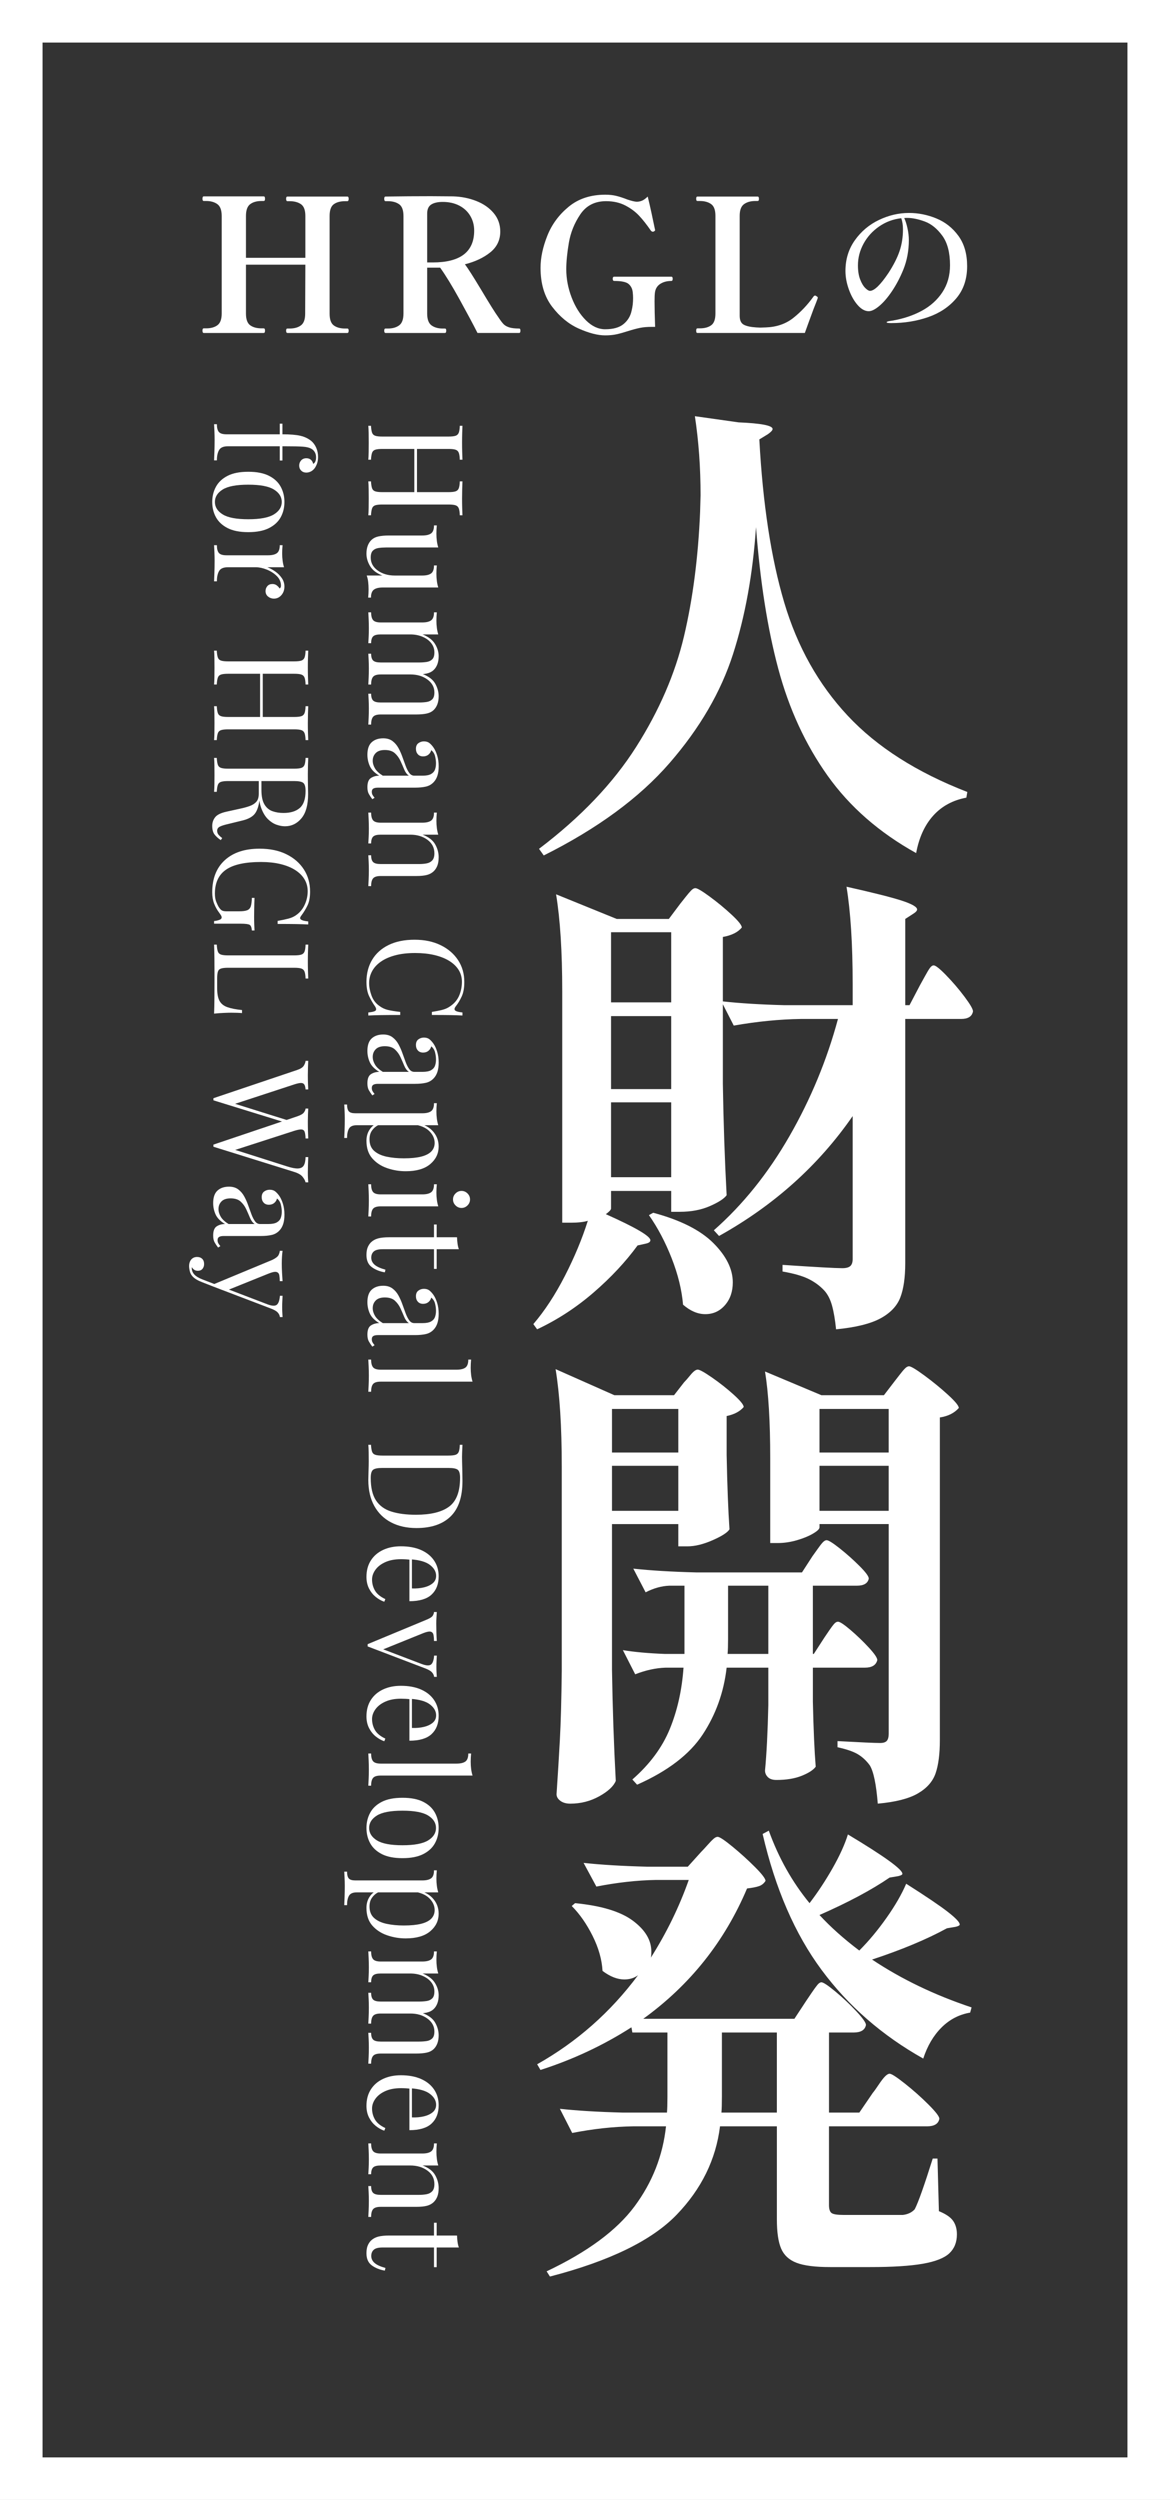 <?xml version="1.0" encoding="UTF-8"?>
<svg id="_レイヤー_2" data-name="レイヤー 2" xmlns="http://www.w3.org/2000/svg" viewBox="0 0 220 470">
  <rect x="0" y="0" width="220" height="470" fill="#333333" stroke="none"/>
  <g id="design">
    <g>
      <path d="m220,470H0V0h220v470Zm-212-8h204V8H8v454Z" style="fill: #fff; stroke-width: 0px;"/>
      <g>
        <g>
          <path d="m65.317,61.766c.162,0,.244.128.244.383,0,.302-.082.452-.244.452h-11.275c-.162,0-.243-.15-.243-.452,0-.255.081-.383.243-.383h.418c.882,0,1.589-.197,2.123-.592.533-.395.8-1.125.8-2.192l.035-9.222h-11.171v9.187c0,1.091.267,1.827.801,2.21.533.383,1.24.574,2.122.574h.418c.162,0,.244.14.244.418,0,.302-.082.452-.244.452h-11.275c-.162,0-.243-.15-.243-.452,0-.278.081-.418.243-.418h.453c.881,0,1.589-.196,2.122-.592.534-.394.801-1.125.801-2.192v-18.339c0-1.091-.273-1.833-.818-2.228s-1.247-.592-2.104-.592h-.453c-.162,0-.243-.139-.243-.418,0-.301.081-.452.243-.452h11.275c.162,0,.244.151.244.452,0,.279-.082.418-.244.418h-.418c-.882,0-1.589.197-2.122.592-.534.395-.801,1.137-.801,2.228v7.864h11.171v-7.864c0-1.091-.272-1.827-.817-2.21-.546-.383-1.259-.574-2.141-.574h-.418c-.162,0-.243-.151-.243-.453,0-.278.081-.417.243-.417h11.275c.162,0,.244.139.244.417,0,.302-.082.453-.244.453h-.417c-.905,0-1.618.191-2.141.574-.521.383-.783,1.119-.783,2.21v18.374c0,1.091.267,1.827.801,2.21.533.383,1.24.574,2.123.574h.417Z" style="fill: #fff; stroke-width: 0px;"/>
          <path d="m97.861,62.148c0,.302-.081.452-.243.452h-7.83c-.835-1.647-1.961-3.752-3.376-6.316-1.415-2.563-2.633-4.553-3.653-5.968h-2.437v8.63c0,1.091.272,1.833.818,2.228.545.395,1.246.592,2.105.592h.417c.162,0,.244.128.244.383,0,.302-.082.452-.244.452h-11.171c-.162,0-.243-.15-.243-.452,0-.255.081-.383.243-.383h.453c.857,0,1.56-.197,2.104-.592s.818-1.137.818-2.228v-18.339c0-1.091-.273-1.827-.818-2.21s-1.247-.574-2.104-.574h-.453c-.162,0-.243-.151-.243-.453,0-.278.081-.417.243-.417,2.97-.046,5.812-.069,8.526-.069l4.176.034c1.554.047,3.011.337,4.367.87,1.357.534,2.448,1.294,3.271,2.279.823.986,1.235,2.141,1.235,3.463,0,1.601-.626,2.905-1.879,3.915-1.253,1.009-2.843,1.757-4.768,2.244.533.696,1.554,2.297,3.062,4.803,1.531,2.575,2.621,4.315,3.271,5.22.371.557.679.963.923,1.218.243.256.592.459,1.044.609.452.151,1.084.227,1.896.227.162,0,.243.128.243.383Zm-17.539-12.807h1.044c5.197,0,7.796-1.995,7.796-5.985,0-1.021-.244-1.943-.731-2.767s-1.178-1.468-2.07-1.932c-.894-.464-1.932-.696-3.114-.696-.929,0-1.648.163-2.158.487-.511.325-.766.894-.766,1.705v9.188Z" style="fill: #fff; stroke-width: 0px;"/>
          <path d="m108.845,61.783c-1.903-.847-3.579-2.222-5.029-4.124s-2.175-4.338-2.175-7.309c0-1.879.423-3.886,1.271-6.02.847-2.135,2.187-3.956,4.02-5.464,1.832-1.508,4.129-2.263,6.89-2.263.766,0,1.456.076,2.071.227.614.151,1.305.378,2.07.679.835.278,1.427.418,1.774.418s.685-.07,1.01-.209c.324-.14.673-.395,1.044-.766.209.835.446,1.867.713,3.097.267,1.23.471,2.192.609,2.889l.069.313c0,.093-.069.174-.208.243-.047.047-.117.07-.209.07-.14,0-.268-.07-.383-.209-.766-1.114-1.503-2.048-2.21-2.802-.708-.754-1.578-1.397-2.61-1.932-1.032-.533-2.233-.8-3.602-.8-2.111,0-3.724.823-4.837,2.471-1.114,1.647-1.833,3.428-2.158,5.342s-.487,3.579-.487,4.993c0,1.787.337,3.556,1.01,5.308s1.571,3.184,2.697,4.298c1.125,1.113,2.325,1.67,3.602,1.67,1.531,0,2.69-.33,3.479-.991s1.288-1.491,1.497-2.488c.186-.719.278-1.52.278-2.401,0-.325-.023-.696-.07-1.113-.069-.627-.325-1.132-.766-1.515s-1.346-.574-2.714-.574c-.186,0-.278-.139-.278-.417,0-.255.093-.383.278-.383h10.753c.162,0,.244.128.244.383,0,.278-.082.417-.244.417-.835,0-1.537.187-2.105.558s-.899.916-.991,1.636c-.047.324-.07.869-.07,1.635,0,1.23.035,2.831.104,4.803h-.661c-.835,0-1.565.064-2.192.191-.626.128-1.38.331-2.262.609-.789.255-1.496.452-2.123.591-.626.14-1.346.209-2.157.209-1.393,0-3.04-.424-4.941-1.27Z" style="fill: #fff; stroke-width: 0px;"/>
          <path d="m131.15,62.601c-.093,0-.156-.035-.191-.104-.034-.069-.052-.186-.052-.348,0-.278.081-.418.243-.418h.453c.881,0,1.589-.191,2.122-.574.534-.383.801-1.119.801-2.21v-18.374c0-1.091-.273-1.827-.818-2.21s-1.247-.574-2.104-.574h-.453c-.093,0-.156-.035-.191-.104-.034-.069-.052-.186-.052-.348,0-.255.081-.383.243-.383h11.311c.162,0,.243.139.243.417,0,.14-.018.244-.052.313-.035.069-.1.104-.191.104h-.418c-.882,0-1.596.197-2.14.592-.546.395-.818,1.125-.818,2.192v18.792c0,.835.249,1.392.748,1.67s1.282.453,2.35.522l.766.035,1.044-.035c2.041-.069,3.77-.667,5.185-1.792s2.68-2.465,3.794-4.02c.092-.116.185-.174.278-.174.092,0,.174.034.243.104.186.093.278.186.278.278l-.034.174c-.094.278-.349.939-.766,1.983-.72,1.949-1.266,3.445-1.636,4.489h-20.185Z" style="fill: #fff; stroke-width: 0px;"/>
          <path d="m176.069,41.068c1.672.687,3.055,1.778,4.146,3.276,1.093,1.499,1.639,3.398,1.639,5.699,0,2.417-.677,4.427-2.029,6.031-1.354,1.605-3.113,2.784-5.278,3.538-2.166.754-4.485,1.131-6.96,1.131-.58,0-.87-.048-.87-.145s.169-.174.508-.232c.338-.058.526-.087.565-.087,2.049-.348,3.891-.961,5.524-1.841,1.633-.88,2.929-2.045,3.886-3.495s1.436-3.142,1.436-5.075c0-2.378-.483-4.229-1.45-5.553s-2.063-2.214-3.291-2.668c-1.229-.454-2.335-.682-3.321-.682-.251,0-.435.01-.551.028.232.484.436,1.117.609,1.9.174.782.261,1.532.261,2.247,0,1.991-.348,3.848-1.044,5.568-.6,1.469-1.301,2.803-2.103,4.002-.803,1.198-1.6,2.131-2.393,2.798s-1.46,1.001-2.001,1.001c-.715,0-1.411-.387-2.088-1.16s-1.228-1.755-1.653-2.943c-.425-1.189-.638-2.344-.638-3.466,0-2.185.59-4.107,1.77-5.771,1.179-1.663,2.687-2.934,4.523-3.813s3.722-1.32,5.655-1.32c1.759,0,3.475.344,5.147,1.03Zm-6.598-.044c-1.527.174-2.914.691-4.161,1.552s-2.224,1.938-2.93,3.233c-.706,1.296-1.059,2.658-1.059,4.089,0,1.025.136,1.896.406,2.61s.59,1.257.957,1.624.667.551.899.551c.812,0,1.972-1.121,3.479-3.364.967-1.488,1.663-2.861,2.088-4.118.426-1.256.639-2.619.639-4.089,0-.792-.106-1.488-.319-2.088Z" style="fill: #fff; stroke-width: 0px;"/>
        </g>
        <g>
          <path d="m138.86,79.406c4.275.179,6.414.595,6.414,1.247,0,.238-.298.565-.891.98l-1.604.979c.652,12.116,2.212,22.331,4.677,30.646,2.464,8.315,6.443,15.412,11.938,21.292,5.492,5.879,12.991,10.661,22.494,14.343l-.179,1.068c-2.554.477-4.632,1.604-6.235,3.386-1.604,1.781-2.673,4.127-3.207,7.037-6.949-3.861-12.503-8.715-16.659-14.565-4.158-5.849-7.247-12.545-9.265-20.089-2.021-7.541-3.416-16.421-4.188-26.636-.595,8.79-2.035,16.748-4.32,23.875-2.287,7.126-6.267,13.957-11.938,20.489-5.673,6.534-13.557,12.323-23.652,17.372l-.891-1.248c7.839-5.939,13.926-12.322,18.262-19.153,4.335-6.829,7.335-13.764,8.998-20.801,1.662-7.038,2.673-14.833,3.029-23.386l.089-3.117c0-5.226-.356-10.186-1.069-14.878l8.196,1.158Z" style="fill: #fff; stroke-width: 0px;"/>
          <path d="m177.923,183.369c1.217,1.247,2.361,2.584,3.43,4.009,1.069,1.426,1.604,2.347,1.604,2.762-.178.951-.921,1.426-2.227,1.426h-10.513v45.879c0,2.732-.312,4.899-.935,6.503-.624,1.604-1.871,2.909-3.742,3.92-1.87,1.009-4.647,1.692-8.329,2.049-.179-1.781-.432-3.267-.758-4.454-.327-1.188-.816-2.138-1.47-2.851-.832-.891-1.826-1.617-2.984-2.183-1.158-.563-2.776-1.024-4.854-1.381v-1.247c6.235.416,9.978.623,11.225.623.713,0,1.216-.134,1.515-.4.296-.268.445-.697.445-1.292v-26.903c-6.414,9.265-14.788,16.778-25.122,22.538l-.98-1.069c5.464-4.811,10.2-10.704,14.209-17.683s7.052-14.328,9.132-22.049h-6.949c-4.039.06-8.256.476-12.649,1.247l-2.05-4.009v14.966c.119,7.365.356,14.343.713,20.936-.476.654-1.529,1.336-3.162,2.049-1.635.713-3.52,1.069-5.657,1.069h-1.604v-3.92h-11.313v3.296c0,.238-.327.595-.98,1.069,5.582,2.494,8.374,4.128,8.374,4.899,0,.298-.268.506-.802.624l-1.604.356c-2.258,3.088-5.02,6.044-8.285,8.863-3.267,2.82-6.801,5.123-10.601,6.904l-.713-.979c2.138-2.495,4.111-5.51,5.924-9.043,1.812-3.532,3.252-6.993,4.321-10.378-.772.238-1.842.356-3.207.356h-1.604v-43.474c0-7.483-.388-13.57-1.158-18.263l11.402,4.633h9.8l2.138-2.852c.237-.296.579-.727,1.024-1.291s.802-.98,1.069-1.248c.268-.267.52-.4.757-.4.356,0,1.262.534,2.718,1.604,1.454,1.069,2.82,2.198,4.098,3.385,1.276,1.189,1.915,1.991,1.915,2.406-.712.891-1.901,1.484-3.563,1.781v12.115c3.207.356,7.067.595,11.581.713h12.829v-4.009c0-7.483-.388-13.57-1.158-18.263,5.047,1.129,8.521,2.005,10.423,2.628,1.9.624,2.851,1.174,2.851,1.648,0,.238-.238.505-.713.802l-1.515.98v16.213h.802l1.96-3.741c.237-.415.549-.98.936-1.692.386-.713.697-1.232.936-1.56.236-.325.475-.49.713-.49.356,0,1.143.624,2.36,1.871Zm-63.027,5.078h11.313v-13.185h-11.313v13.185Zm0,16.303h11.313v-13.72h-11.313v13.72Zm0,16.569h11.313v-14.075h-11.313v14.075Zm7.929,6.682c5.106,1.367,8.878,3.267,11.313,5.701,2.435,2.437,3.652,4.9,3.652,7.395,0,1.722-.49,3.147-1.47,4.276-.98,1.127-2.213,1.692-3.697,1.692-1.425,0-2.821-.595-4.187-1.781-.238-2.793-.951-5.702-2.139-8.73-1.188-3.029-2.614-5.731-4.276-8.107l.803-.445Z" style="fill: #fff; stroke-width: 0px;"/>
          <path d="m128.615,259.896c.297-.297.713-.771,1.247-1.426.535-.652.98-.979,1.337-.979s1.261.505,2.717,1.514c1.454,1.011,2.806,2.08,4.054,3.207,1.247,1.129,1.87,1.901,1.87,2.316-.713.833-1.781,1.396-3.207,1.692v7.306c.118,5.88.297,10.543.535,13.986-.356.595-1.412,1.277-3.163,2.049-1.752.772-3.341,1.158-4.766,1.158h-1.693v-4.188h-12.472v27.35c.118,7.365.356,14.343.713,20.936-.416,1.009-1.456,1.974-3.118,2.895-1.663.921-3.475,1.381-5.435,1.381-.772,0-1.396-.178-1.87-.534-.477-.356-.713-.772-.713-1.247.236-3.505.445-6.904.623-10.2.179-3.297.297-7.617.356-12.962v-38.485c0-7.483-.387-13.57-1.158-18.263l11.047,4.9h11.225l1.871-2.405Zm-1.069,13.185v-8.196h-12.472v8.196h12.472Zm-12.472,2.494v8.463h12.472v-8.463h-12.472Zm39.91,32.338c.237-.356.549-.815.936-1.381.386-.563.697-.979.936-1.247.236-.268.475-.4.713-.4.356,0,1.143.521,2.36,1.559,1.217,1.04,2.361,2.138,3.43,3.296,1.069,1.158,1.604,1.946,1.604,2.361-.237.95-1.011,1.425-2.316,1.425h-9.799v6.414c.118,5.227.296,9.296.534,12.205-.416.593-1.277,1.158-2.583,1.692-1.308.534-2.911.802-4.811.802-.713,0-1.247-.178-1.604-.534s-.535-.772-.535-1.247c.297-3.088.504-7.186.624-12.294v-7.038h-7.84c-.534,4.633-2.035,8.819-4.499,12.562-2.465,3.741-6.578,6.889-12.338,9.442l-.891-.979c3.266-2.851,5.612-6.014,7.037-9.487,1.426-3.475,2.286-7.319,2.584-11.537h-3.386c-1.841.06-3.741.477-5.701,1.247l-2.316-4.543c2.139.356,4.751.595,7.84.713h3.741v-12.829h-2.851c-1.485.061-2.971.477-4.454,1.248l-2.316-4.455c3.266.356,7.216.595,11.849.713h19.866l1.96-3.028c.178-.237.475-.653.891-1.247.415-.594.757-1.039,1.024-1.337.268-.296.52-.445.757-.445.356,0,1.188.521,2.495,1.559,1.306,1.04,2.538,2.139,3.696,3.297s1.737,1.945,1.737,2.36c-.178.891-.921,1.336-2.227,1.336h-8.285v12.829h.178l1.96-3.029Zm-18.084.268c0,1.188-.031,2.108-.089,2.762h7.661v-12.829h-7.572v10.067Zm17.193-21.024c0,.298-.401.684-1.203,1.158-.802.476-1.812.891-3.028,1.247-1.218.356-2.421.534-3.608.534h-1.425v-15.946c0-6.889-.327-12.322-.98-16.303l10.602,4.455h11.759l2.05-2.673c.236-.297.548-.697.935-1.203.386-.504.713-.891.98-1.158.268-.267.52-.4.757-.4.356,0,1.321.579,2.896,1.737,1.573,1.158,3.043,2.36,4.41,3.607,1.365,1.247,2.049,2.08,2.049,2.495-.833.95-2.02,1.545-3.563,1.781v60.667c0,2.614-.268,4.691-.802,6.236-.535,1.544-1.648,2.807-3.341,3.786-1.692.98-4.202,1.617-7.528,1.915-.298-3.683-.802-6.088-1.514-7.216-.654-.891-1.412-1.588-2.272-2.094-.861-.504-2.124-.935-3.786-1.291v-1.158c4.335.238,7.008.356,8.019.356.593,0,1.009-.134,1.247-.401.236-.267.356-.697.356-1.291v-39.466h-13.007v.624Zm13.007-14.075v-8.196h-13.007v8.196h13.007Zm-13.007,2.494v8.463h13.007v-8.463h-13.007Z" style="fill: #fff; stroke-width: 0px;"/>
          <path d="m164.071,393.522c.297-.356.682-.892,1.158-1.604.475-.713.875-1.232,1.202-1.56.326-.325.608-.49.847-.49.356,0,1.321.624,2.896,1.871,1.573,1.247,3.043,2.555,4.409,3.92,1.366,1.367,2.05,2.258,2.05,2.673-.179.95-.951,1.425-2.316,1.425h-18.441v14.788c0,.772.163,1.278.49,1.515.326.238,1.083.356,2.271.356h11.136c.949-.118,1.693-.475,2.228-1.069.652-1.247,1.781-4.423,3.385-9.532h.892l.267,9.889c1.306.535,2.197,1.145,2.673,1.826.475.684.713,1.53.713,2.539,0,1.484-.477,2.673-1.426,3.563-.95.891-2.614,1.544-4.988,1.96-2.376.415-5.673.624-9.889.624h-7.572c-2.792,0-4.886-.268-6.28-.802-1.396-.535-2.361-1.426-2.896-2.673s-.802-3.087-.802-5.523v-17.461h-10.69c-.772,6.236-3.489,11.774-8.151,16.614-4.663,4.84-12.605,8.716-23.83,11.626l-.624-.979c7.661-3.624,13.17-7.691,16.525-12.205,3.354-4.513,5.33-9.532,5.925-15.056h-6.236c-3.684.061-7.483.477-11.403,1.247l-2.316-4.543c3.266.356,7.217.595,11.849.713h8.285c.059-.653.089-1.633.089-2.94v-12.115h-6.592l-.179-.979c-5.286,3.385-10.988,6.058-17.104,8.018l-.623-1.069c7.483-4.216,13.808-9.8,18.975-16.748-.712.534-1.574.802-2.583.802-1.308,0-2.673-.534-4.098-1.604-.12-2.138-.744-4.335-1.871-6.593-1.129-2.256-2.437-4.127-3.92-5.612l.624-.534c4.929.476,8.552,1.574,10.868,3.296,2.316,1.724,3.475,3.652,3.475,5.791,0,.534-.031.921-.09,1.158,2.97-4.691,5.346-9.562,7.127-14.61h-6.146c-3.563.06-7.305.476-11.225,1.247l-2.405-4.454c3.266.356,7.216.595,11.848.713h7.751l2.494-2.762c.297-.297.683-.713,1.158-1.247.475-.535.86-.936,1.158-1.203.297-.268.563-.4.802-.4.356,0,1.276.609,2.762,1.826,1.483,1.218,2.896,2.494,4.231,3.83,1.336,1.337,2.004,2.214,2.004,2.628-.298.477-.698.802-1.202.98-.505.178-1.263.327-2.271.445-4.218,9.978-10.721,18.145-19.51,24.499h28.418l2.228-3.386c.236-.356.579-.86,1.024-1.515.445-.652.802-1.143,1.068-1.47.268-.325.52-.49.758-.49.356,0,1.231.579,2.628,1.737,1.395,1.158,2.702,2.392,3.92,3.697,1.217,1.307,1.826,2.169,1.826,2.583-.179.951-.951,1.426-2.316,1.426h-4.633v15.056h5.702l2.494-3.652Zm-28.329.623c0,1.367-.03,2.376-.089,3.029h10.423v-15.056h-10.334v12.026Zm46.948-16.748l-.268.98c-2.079.355-3.875,1.291-5.39,2.806s-2.658,3.461-3.43,5.835c-7.722-4.334-14.091-9.889-19.109-16.658-5.019-6.771-8.716-15.293-11.091-25.568l1.158-.623c1.84,5.108,4.395,9.651,7.661,13.63,1.544-2.019,2.984-4.201,4.321-6.548,1.336-2.346,2.301-4.468,2.895-6.369,6.829,4.098,10.245,6.562,10.245,7.394,0,.179-.268.327-.802.445l-1.604.268c-3.385,2.316-7.781,4.663-13.185,7.038,2.078,2.258,4.572,4.484,7.483,6.681,1.781-1.781,3.488-3.83,5.122-6.146,1.633-2.316,2.865-4.454,3.697-6.414,3.741,2.376,6.354,4.143,7.84,5.301,1.483,1.157,2.227,1.945,2.227,2.36,0,.178-.268.327-.802.445l-1.604.268c-3.802,2.079-8.493,4.039-14.075,5.88,5.523,3.683,11.759,6.681,18.708,8.997Z" style="fill: #fff; stroke-width: 0px;"/>
        </g>
        <g>
          <path d="m69.257,80.05h.5c.033.566.1.996.2,1.288.1.291.3.487.6.587.3.101.75.15,1.35.15h12.4c.617,0,1.071-.05,1.363-.15.292-.1.491-.296.6-.587.108-.292.17-.722.188-1.288h.5c-.017.351-.034.809-.05,1.375s-.025,1.175-.025,1.825c0,.583.008,1.162.025,1.737s.033,1.054.05,1.438h-.5c-.017-.566-.08-.996-.188-1.287-.109-.292-.309-.487-.6-.588-.292-.1-.746-.149-1.363-.149h-12.4c-.6,0-1.05.05-1.35.149-.3.101-.5.296-.6.588-.1.291-.167.721-.2,1.287h-.5c.033-.384.054-.862.062-1.438.008-.575.013-1.154.013-1.737,0-.65-.004-1.259-.013-1.825-.009-.566-.029-1.024-.062-1.375Zm0,10.45h.5c.033.566.1.996.2,1.287.1.292.3.488.6.588.3.1.75.15,1.35.15h12.4c.617,0,1.071-.051,1.363-.15.292-.1.491-.296.6-.588.108-.291.17-.721.188-1.287h.5c-.017.383-.034.866-.05,1.45-.017.583-.025,1.158-.025,1.725,0,.65.008,1.259.025,1.825s.033,1.025.05,1.375h-.5c-.017-.566-.08-.996-.188-1.287-.109-.292-.309-.488-.6-.588-.292-.1-.746-.15-1.363-.15h-12.4c-.6,0-1.05.051-1.35.15-.3.1-.5.296-.6.588-.1.291-.167.721-.2,1.287h-.5c.033-.35.054-.809.062-1.375.008-.566.013-1.175.013-1.825,0-.566-.004-1.142-.013-1.725-.009-.584-.029-1.067-.062-1.45Zm8.65-6.975h.5v9.875h-.5v-9.875Z" style="fill: #fff; stroke-width: 0px;"/>
          <path d="m82.407,110.452h-10.45c-.75,0-1.305.138-1.663.412-.359.275-.538.771-.538,1.488h-.525c.05-.518.075-1.034.075-1.551,0-.483-.025-.945-.075-1.387-.05-.442-.142-.847-.275-1.213h2.95c-1.083-.417-1.854-1.004-2.312-1.763-.458-.759-.688-1.537-.688-2.337,0-.584.083-1.092.25-1.525s.4-.792.7-1.075c.333-.316.766-.533,1.3-.649.533-.117,1.191-.176,1.975-.176h6.275c.75,0,1.304-.133,1.663-.399s.538-.767.538-1.5h.525c-.05.533-.075,1.05-.075,1.55,0,.483.029.945.088,1.388.058.441.146.846.262,1.212h-9.825c-.517,0-.992.033-1.425.101-.434.066-.784.233-1.05.5-.267.267-.4.7-.4,1.3,0,.983.438,1.791,1.312,2.425s1.945.95,3.212.95h5.175c.75,0,1.304-.134,1.663-.4s.538-.767.538-1.5h.525c-.05.533-.075,1.051-.075,1.551,0,.482.029.945.088,1.387.058.441.146.846.262,1.213Z" style="fill: #fff; stroke-width: 0px;"/>
          <path d="m82.482,123.375c0,.583-.083,1.091-.25,1.524-.167.434-.4.792-.7,1.075-.333.316-.767.533-1.3.65-.534.116-1.192.175-1.975.175h-6.675c-.7,0-1.175.146-1.425.438-.25.291-.375.778-.375,1.462h-.525c.017-.283.038-.717.062-1.3s.038-1.149.038-1.7-.013-1.087-.038-1.612c-.025-.524-.046-.921-.062-1.188h.525c0,.601.125,1.025.375,1.275s.725.375,1.425.375h7.225c.517,0,.992-.034,1.425-.101.433-.066.783-.233,1.05-.5s.4-.699.4-1.3c0-.649-.2-1.229-.6-1.737-.4-.509-.946-.908-1.638-1.2-.692-.292-1.462-.438-2.312-.438h-5.55c-.7,0-1.175.125-1.425.375s-.375.675-.375,1.275h-.525c.017-.267.038-.663.062-1.188.025-.525.038-1.062.038-1.612s-.013-1.117-.038-1.7c-.025-.584-.046-1.017-.062-1.3h.525c0,.683.125,1.17.375,1.462s.725.438,1.425.438h7.825c.75,0,1.304-.134,1.663-.399.358-.268.538-.768.538-1.5h.525c-.05.533-.075,1.05-.075,1.55,0,.483.029.945.088,1.388.058.441.146.846.262,1.212h-2.95c1.083.434,1.858,1.025,2.325,1.775.466.75.7,1.524.7,2.325Zm0,7.524c0,.583-.083,1.092-.25,1.525-.167.433-.4.791-.7,1.075-.333.316-.767.533-1.3.649-.534.116-1.192.175-1.975.175h-6.675c-.7,0-1.175.146-1.425.438-.25.292-.375.779-.375,1.463h-.525c.017-.283.038-.717.062-1.3.025-.584.038-1.15.038-1.7s-.013-1.088-.038-1.612c-.025-.525-.046-.921-.062-1.188h.525c0,.6.125,1.024.375,1.274s.725.375,1.425.375h7.225c.517,0,.992-.033,1.425-.1.433-.066.783-.233,1.05-.5s.4-.7.4-1.3c0-.967-.434-1.771-1.3-2.413-.867-.642-1.942-.962-3.225-.962l2.325-.075c1.15.45,1.938,1.059,2.362,1.825.425.767.638,1.55.638,2.35Z" style="fill: #fff; stroke-width: 0px;"/>
          <path d="m69.083,141.904c0-1.084.271-1.871.812-2.362.541-.492,1.262-.738,2.162-.738.7,0,1.279.171,1.738.513.458.342.833.779,1.125,1.312.292.533.542,1.096.75,1.688.208.592.413,1.154.612,1.688.2.533.425.971.675,1.312s.566.513.95.513h1.55c.7,0,1.233-.104,1.6-.312.367-.209.613-.487.738-.838.125-.35.188-.741.188-1.175,0-.417-.059-.862-.175-1.337-.117-.476-.358-.854-.725-1.138-.067.316-.234.591-.5.825-.267.232-.609.35-1.025.35s-.746-.134-.987-.4c-.242-.267-.362-.608-.362-1.024,0-.483.154-.838.462-1.062.308-.226.654-.338,1.038-.338.433,0,.783.108,1.05.325s.517.491.75.825c.267.383.496.879.688,1.487.191.608.288,1.296.288,2.062,0,.684-.08,1.267-.238,1.75s-.387.883-.688,1.2c-.4.433-.887.716-1.462.85-.575.134-1.262.2-2.062.2h-6.95c-.4,0-.696.059-.888.175-.192.116-.288.316-.288.601,0,.232.05.438.15.612.1.175.225.346.375.513l-.425.274c-.267-.35-.487-.684-.663-1-.175-.316-.262-.741-.262-1.274,0-.867.225-1.442.675-1.726s.966-.425,1.55-.425c-.883-.533-1.475-1.138-1.775-1.812-.3-.675-.45-1.379-.45-2.112Zm1,1.1c0,.5.146.991.438,1.476.291.482.779.933,1.462,1.35h4.9c-.367-.25-.659-.638-.875-1.162-.217-.525-.454-1.067-.712-1.625-.259-.559-.609-1.038-1.05-1.438-.441-.4-1.071-.601-1.887-.601-.767,0-1.337.191-1.712.575-.375.383-.562.858-.562,1.425Z" style="fill: #fff; stroke-width: 0px;"/>
          <path d="m82.482,161.169c0,.633-.083,1.162-.25,1.588-.167.425-.4.778-.7,1.062-.333.316-.75.541-1.25.675-.5.133-1.175.2-2.025.2h-6.675c-.7,0-1.175.146-1.425.438-.25.291-.375.778-.375,1.462h-.525c.017-.283.038-.717.062-1.3.025-.584.038-1.15.038-1.7s-.013-1.087-.038-1.612-.046-.921-.062-1.188h.525c0,.6.125,1.025.375,1.275s.725.375,1.425.375h7.225c.517,0,.992-.042,1.425-.125.433-.084.783-.271,1.05-.562.267-.292.4-.738.4-1.338,0-1.05-.438-1.896-1.312-2.537-.875-.643-1.954-.963-3.237-.963h-5.55c-.7,0-1.175.125-1.425.375s-.375.675-.375,1.275h-.525c.017-.268.038-.663.062-1.188.025-.525.038-1.062.038-1.613s-.013-1.116-.038-1.699c-.025-.584-.046-1.018-.062-1.301h.525c0,.684.125,1.171.375,1.463.25.291.725.438,1.425.438h7.825c.75,0,1.304-.134,1.663-.4s.538-.767.538-1.5h.525c-.05.533-.075,1.051-.075,1.551,0,.482.029.945.088,1.387.058.441.146.846.262,1.213h-2.95c1.133.434,1.92,1.037,2.362,1.812.441.775.663,1.588.663,2.438Z" style="fill: #fff; stroke-width: 0px;"/>
          <path d="m87.307,184.618c0,1.1-.162,2.004-.487,2.713-.325.708-.704,1.337-1.138,1.887-.25.334-.279.588-.087.763.191.175.646.296,1.363.362v.575c-.617-.033-1.367-.059-2.25-.075-.884-.017-2.05-.024-3.5-.024v-.575c.716-.117,1.287-.225,1.712-.325.425-.1.788-.221,1.087-.362s.6-.329.9-.562c.683-.517,1.179-1.167,1.488-1.95.308-.783.462-1.608.462-2.475,0-.817-.205-1.555-.613-2.213s-.996-1.225-1.762-1.7c-.767-.475-1.692-.842-2.775-1.1-1.084-.259-2.3-.388-3.65-.388-1.4,0-2.637.142-3.712.425-1.075.283-1.979.68-2.712,1.188-.733.509-1.288,1.108-1.663,1.801-.375.691-.562,1.438-.562,2.237,0,.75.15,1.533.45,2.35.3.816.783,1.458,1.45,1.925.483.367,1.008.621,1.575.763.566.142,1.358.271,2.375.388v.575c-1.517,0-2.737.008-3.663.024-.925.017-1.704.042-2.337.075v-.575c.716-.066,1.167-.179,1.35-.337.183-.159.158-.421-.075-.788-.434-.616-.812-1.271-1.137-1.962-.325-.692-.488-1.579-.488-2.663,0-1.583.358-2.971,1.075-4.162.716-1.191,1.75-2.117,3.1-2.775,1.35-.658,2.975-.987,4.875-.987,1.866,0,3.5.342,4.9,1.025,1.4.683,2.491,1.62,3.275,2.812.783,1.191,1.175,2.562,1.175,4.112Z" style="fill: #fff; stroke-width: 0px;"/>
          <path d="m69.083,197.588c0-1.083.271-1.871.812-2.362.541-.492,1.262-.737,2.162-.737.7,0,1.279.171,1.738.513.458.341.833.778,1.125,1.312.292.533.542,1.096.75,1.688.208.591.413,1.153.612,1.688.2.533.425.971.675,1.312.25.341.566.512.95.512h1.55c.7,0,1.233-.104,1.6-.312.367-.208.613-.487.738-.837.125-.351.188-.742.188-1.175,0-.417-.059-.863-.175-1.338s-.358-.854-.725-1.138c-.067.316-.234.592-.5.825-.267.233-.609.35-1.025.35s-.746-.133-.987-.399c-.242-.267-.362-.608-.362-1.025,0-.483.154-.837.462-1.062.308-.225.654-.337,1.038-.337.433,0,.783.107,1.05.324s.517.492.75.825c.267.384.496.879.688,1.487.191.608.288,1.296.288,2.062,0,.684-.08,1.267-.238,1.75s-.387.884-.688,1.2c-.4.434-.887.717-1.462.851-.575.133-1.262.199-2.062.199h-6.95c-.4,0-.696.059-.888.176-.192.116-.288.316-.288.6,0,.233.05.438.15.612.1.175.225.346.375.513l-.425.275c-.267-.351-.487-.684-.663-1-.175-.317-.262-.742-.262-1.275,0-.867.225-1.441.675-1.725.45-.284.966-.426,1.55-.426-.883-.533-1.475-1.137-1.775-1.812-.3-.675-.45-1.379-.45-2.112Zm1,1.101c0,.5.146.991.438,1.475.291.483.779.934,1.462,1.35h4.9c-.367-.25-.659-.637-.875-1.162-.217-.525-.454-1.066-.712-1.625-.259-.559-.609-1.037-1.05-1.438s-1.071-.6-1.887-.6c-.767,0-1.337.191-1.712.574-.375.384-.562.858-.562,1.426Z" style="fill: #fff; stroke-width: 0px;"/>
          <path d="m82.407,211.548h-15.35c-.716,0-1.195.212-1.438.638-.241.425-.362,1.012-.362,1.762h-.525c.017-.366.038-.875.062-1.524.025-.65.038-1.342.038-2.075,0-.517-.013-1.029-.038-1.537-.025-.509-.046-.896-.062-1.163h.525c0,.601.108,1.025.325,1.275s.625.375,1.225.375h12.6c.75,0,1.304-.134,1.663-.4s.538-.767.538-1.5h.525c-.05.533-.075,1.05-.075,1.55,0,.483.029.946.088,1.388.058.441.146.846.262,1.213Zm.075,4c0,1.316-.529,2.421-1.587,3.312-1.059.892-2.596,1.337-4.613,1.337-1.2,0-2.367-.195-3.5-.587s-2.062-1.005-2.788-1.838c-.725-.833-1.087-1.934-1.087-3.3,0-.783.184-1.463.55-2.037.366-.575.808-.963,1.325-1.163l.35.25c-.467.233-.858.571-1.175,1.013-.317.441-.475.996-.475,1.662,0,.934.292,1.658.875,2.176.583.516,1.362.879,2.337,1.087s2.054.312,3.237.312c1.333,0,2.425-.108,3.275-.325.85-.217,1.483-.541,1.9-.975.417-.434.625-.967.625-1.6,0-.817-.337-1.559-1.013-2.226-.675-.667-1.696-1.092-3.062-1.274l.35-.301c1.417.184,2.517.688,3.3,1.513s1.175,1.812,1.175,2.963Z" style="fill: #fff; stroke-width: 0px;"/>
          <path d="m82.407,226.798h-10.825c-.7,0-1.175.146-1.425.438-.25.291-.375.778-.375,1.462h-.525c.017-.283.038-.712.062-1.287s.038-1.154.038-1.737c0-.567-.013-1.143-.038-1.726s-.046-1.017-.062-1.3h.525c0,.684.125,1.171.375,1.463.25.291.725.438,1.425.438h7.825c.75,0,1.304-.134,1.663-.4s.538-.767.538-1.5h.525c-.05.533-.075,1.05-.075,1.55,0,.483.029.946.088,1.388.058.441.146.846.262,1.213Zm5.975-1.301c0,.434-.159.809-.475,1.125-.317.316-.692.476-1.125.476s-.809-.159-1.125-.476c-.317-.316-.475-.691-.475-1.125s.158-.809.475-1.125c.316-.316.691-.475,1.125-.475s.808.158,1.125.475c.316.316.475.691.475,1.125Z" style="fill: #fff; stroke-width: 0px;"/>
          <path d="m86.282,234.857h-4.175v3.7h-.5v-3.7h-9.675c-.783,0-1.333.142-1.65.425-.317.283-.475.675-.475,1.175s.204.934.613,1.301c.408.366,1.096.683,2.062.949l-.125.5c-.967-.166-1.784-.496-2.45-.987s-1-1.246-1-2.263c0-.566.071-1.033.212-1.399.142-.367.346-.692.613-.976.383-.366.841-.621,1.375-.762.533-.143,1.241-.213,2.125-.213h8.375v-2.4h.5v2.4h3.825c.017.416.05.816.1,1.2.05.383.133.733.25,1.05Z" style="fill: #fff; stroke-width: 0px;"/>
          <path d="m69.083,244.825c0-1.084.271-1.871.812-2.363.541-.491,1.262-.737,2.162-.737.7,0,1.279.171,1.738.513.458.342.833.779,1.125,1.312.292.533.542,1.096.75,1.688.208.592.413,1.154.612,1.688.2.533.425.971.675,1.312s.566.513.95.513h1.55c.7,0,1.233-.104,1.6-.312.367-.209.613-.487.738-.838.125-.35.188-.741.188-1.175,0-.417-.059-.862-.175-1.338-.117-.475-.358-.854-.725-1.137-.067.316-.234.591-.5.824-.267.233-.609.351-1.025.351s-.746-.134-.987-.4c-.242-.267-.362-.608-.362-1.024,0-.484.154-.838.462-1.062.308-.226.654-.338,1.038-.338.433,0,.783.108,1.05.325.267.216.517.491.75.825.267.383.496.879.688,1.487.191.608.288,1.296.288,2.062,0,.683-.08,1.267-.238,1.75s-.387.883-.688,1.2c-.4.433-.887.716-1.462.85-.575.133-1.262.2-2.062.2h-6.95c-.4,0-.696.058-.888.175-.192.116-.288.316-.288.6,0,.233.05.438.15.613.1.175.225.346.375.512l-.425.275c-.267-.35-.487-.684-.663-1-.175-.316-.262-.742-.262-1.275,0-.866.225-1.441.675-1.725s.966-.425,1.55-.425c-.883-.534-1.475-1.138-1.775-1.812-.3-.675-.45-1.38-.45-2.112Zm1,1.1c0,.5.146.991.438,1.475.291.483.779.934,1.462,1.351h4.9c-.367-.25-.659-.638-.875-1.163-.217-.524-.454-1.066-.712-1.625-.259-.559-.609-1.037-1.05-1.438-.441-.399-1.071-.6-1.887-.6-.767,0-1.337.191-1.712.575-.375.383-.562.858-.562,1.425Z" style="fill: #fff; stroke-width: 0px;"/>
          <path d="m88.857,259.754h-17.275c-.7,0-1.175.146-1.425.438-.25.292-.375.779-.375,1.463h-.525c.017-.283.038-.713.062-1.287.025-.575.038-1.154.038-1.738,0-.566-.013-1.142-.038-1.725-.025-.584-.046-1.017-.062-1.3h.525c0,.683.125,1.171.375,1.462.25.292.725.438,1.425.438h14.275c.75,0,1.304-.133,1.663-.399.358-.267.537-.767.537-1.5h.525c-.05.533-.075,1.05-.075,1.55,0,.483.029.945.087,1.388.058.441.146.846.263,1.212Z" style="fill: #fff; stroke-width: 0px;"/>
          <path d="m86.958,278.454c0,2.983-.746,5.2-2.238,6.65-1.492,1.449-3.629,2.175-6.413,2.175-1.816,0-3.404-.354-4.762-1.062-1.359-.709-2.413-1.737-3.163-3.088-.75-1.35-1.125-2.983-1.125-4.899,0-.367.013-.909.038-1.625.025-.717.038-1.342.038-1.875,0-.584-.004-1.159-.013-1.726-.009-.566-.029-1.024-.062-1.375h.5c.033.566.1.996.2,1.288.1.291.3.487.6.587.3.101.75.15,1.35.15h12.4c.617,0,1.071-.05,1.363-.15.292-.1.491-.296.6-.587.108-.292.17-.722.188-1.288h.5c-.017.351-.038.809-.062,1.375-.025.566-.029,1.125-.013,1.675.017.584.033,1.242.05,1.976s.025,1.333.025,1.8Zm-.45-.625c0-.767-.142-1.267-.425-1.5-.284-.233-.859-.35-1.725-.35h-12.5c-.867,0-1.442.12-1.725.362-.284.241-.425.745-.425,1.513,0,1.816.329,3.225.987,4.225.658,1,1.621,1.7,2.888,2.1,1.266.4,2.808.601,4.625.601,2.8,0,4.883-.513,6.25-1.538,1.366-1.024,2.05-2.829,2.05-5.412Z" style="fill: #fff; stroke-width: 0px;"/>
          <path d="m82.482,296.356c0,1.467-.446,2.612-1.337,3.438-.892.825-2.279,1.237-4.163,1.237v-8.825l.475-.024v6.45c.816.033,1.57-.034,2.262-.2.691-.167,1.246-.43,1.663-.788.417-.358.625-.82.625-1.387,0-.768-.384-1.446-1.15-2.038-.767-.592-1.984-.946-3.65-1.062l-.1.075c-.25-.033-.525-.059-.825-.075-.3-.017-.6-.024-.9-.024-1.134,0-2.108.183-2.925.55-.817.366-1.438.846-1.863,1.438-.425.591-.637,1.204-.637,1.837,0,.75.183,1.441.55,2.075.366.634,1.017,1.167,1.95,1.601l-.2.5c-.55-.184-1.083-.484-1.6-.9-.517-.417-.938-.941-1.262-1.575-.325-.634-.488-1.366-.488-2.2,0-1.199.275-2.229.825-3.087.55-.858,1.312-1.517,2.288-1.976.975-.458,2.096-.688,3.362-.688,1.466,0,2.729.233,3.788.7,1.058.467,1.875,1.125,2.45,1.976.575.85.863,1.841.863,2.975Z" style="fill: #fff; stroke-width: 0px;"/>
          <path d="m82.132,315.259h-.5c-.034-.316-.175-.608-.425-.875s-.692-.517-1.325-.75l-10.75-4.1v-.426l11.075-4.6c.65-.267,1.045-.529,1.188-.787.141-.259.212-.479.212-.663h.525c-.017.333-.038.679-.062,1.038-.025.357-.038.745-.038,1.162,0,.517.008,1.062.025,1.638s.042,1.112.075,1.612h-.525c0-.417-.029-.787-.087-1.112-.059-.325-.221-.534-.488-.625-.267-.092-.725-.013-1.375.237l-7.725,3.125-.125-.15,7.475,2.851c.833.316,1.417.354,1.75.112.333-.242.533-.805.6-1.688h.5c-.017.434-.034.796-.05,1.088-.017.291-.025.629-.025,1.012s.008.729.025,1.038c.016.308.033.596.05.862Z" style="fill: #fff; stroke-width: 0px;"/>
          <path d="m82.482,322.584c0,1.466-.446,2.612-1.337,3.438-.892.825-2.279,1.237-4.163,1.237v-8.825l.475-.024v6.449c.816.033,1.57-.033,2.262-.199.691-.167,1.246-.43,1.663-.788.417-.358.625-.821.625-1.388,0-.767-.384-1.445-1.15-2.037-.767-.592-1.984-.946-3.65-1.062l-.1.075c-.25-.034-.525-.059-.825-.075-.3-.017-.6-.025-.9-.025-1.134,0-2.108.184-2.925.551-.817.366-1.438.846-1.863,1.438-.425.591-.637,1.203-.637,1.837,0,.75.183,1.441.55,2.075.366.633,1.017,1.166,1.95,1.6l-.2.5c-.55-.184-1.083-.483-1.6-.899-.517-.417-.938-.942-1.262-1.575-.325-.634-.488-1.367-.488-2.2,0-1.2.275-2.229.825-3.087.55-.859,1.312-1.518,2.288-1.976.975-.458,2.096-.688,3.362-.688,1.466,0,2.729.233,3.788.7,1.058.467,1.875,1.125,2.45,1.975.575.851.863,1.842.863,2.976Z" style="fill: #fff; stroke-width: 0px;"/>
          <path d="m88.857,333.813h-17.275c-.7,0-1.175.146-1.425.438s-.375.779-.375,1.463h-.525c.017-.284.038-.713.062-1.288.025-.574.038-1.154.038-1.737,0-.566-.013-1.142-.038-1.725-.025-.584-.046-1.017-.062-1.3h.525c0,.683.125,1.17.375,1.462s.725.438,1.425.438h14.275c.75,0,1.304-.134,1.663-.399.358-.268.537-.768.537-1.5h.525c-.05.533-.075,1.05-.075,1.55,0,.483.029.945.087,1.388.058.441.146.846.263,1.212Z" style="fill: #fff; stroke-width: 0px;"/>
          <path d="m82.482,343.663c0,1.066-.234,2.025-.7,2.875-.467.851-1.2,1.529-2.2,2.038-1,.508-2.3.763-3.9.763s-2.896-.255-3.887-.763c-.992-.509-1.721-1.188-2.188-2.038-.466-.85-.7-1.809-.7-2.875,0-1.05.234-2.004.7-2.862s1.196-1.542,2.188-2.05c.991-.509,2.288-.763,3.887-.763s2.9.254,3.9.763c1,.508,1.733,1.191,2.2,2.05.466.858.7,1.812.7,2.862Zm-.5,0c0-.949-.492-1.729-1.475-2.337s-2.592-.913-4.825-.913-3.837.305-4.812.913c-.975.608-1.462,1.388-1.462,2.337s.488,1.729,1.462,2.338c.975.608,2.579.912,4.812.912s3.842-.304,4.825-.912,1.475-1.388,1.475-2.338Z" style="fill: #fff; stroke-width: 0px;"/>
          <path d="m82.407,355.775h-15.35c-.716,0-1.195.213-1.438.638-.241.425-.362,1.013-.362,1.763h-.525c.017-.367.038-.875.062-1.525.025-.649.038-1.342.038-2.074,0-.518-.013-1.029-.038-1.538s-.046-.896-.062-1.162h.525c0,.6.108,1.024.325,1.274s.625.375,1.225.375h12.6c.75,0,1.304-.133,1.663-.399s.538-.767.538-1.5h.525c-.05.533-.075,1.05-.075,1.55,0,.483.029.945.088,1.388.058.441.146.846.262,1.212Zm.075,4c0,1.316-.529,2.421-1.587,3.312-1.059.892-2.596,1.338-4.613,1.338-1.2,0-2.367-.196-3.5-.588s-2.062-1.004-2.788-1.837c-.725-.834-1.087-1.934-1.087-3.3,0-.784.184-1.463.55-2.038.366-.575.808-.962,1.325-1.162l.35.25c-.467.233-.858.57-1.175,1.013-.317.441-.475.995-.475,1.662,0,.934.292,1.658.875,2.175.583.517,1.362.879,2.337,1.088.975.208,2.054.312,3.237.312,1.333,0,2.425-.108,3.275-.325.85-.217,1.483-.542,1.9-.975.417-.434.625-.967.625-1.601,0-.816-.337-1.559-1.013-2.225-.675-.667-1.696-1.092-3.062-1.275l.35-.3c1.417.184,2.517.688,3.3,1.513s1.175,1.812,1.175,2.962Z" style="fill: #fff; stroke-width: 0px;"/>
          <path d="m82.482,375.126c0,.583-.083,1.091-.25,1.524-.167.434-.4.792-.7,1.075-.333.316-.767.533-1.3.65-.534.116-1.192.175-1.975.175h-6.675c-.7,0-1.175.146-1.425.438-.25.291-.375.778-.375,1.462h-.525c.017-.283.038-.717.062-1.3s.038-1.149.038-1.7-.013-1.087-.038-1.612c-.025-.524-.046-.921-.062-1.188h.525c0,.601.125,1.025.375,1.275s.725.375,1.425.375h7.225c.517,0,.992-.034,1.425-.101.433-.066.783-.233,1.05-.5s.4-.699.4-1.3c0-.649-.2-1.229-.6-1.737-.4-.509-.946-.908-1.638-1.2-.692-.292-1.462-.438-2.312-.438h-5.55c-.7,0-1.175.125-1.425.375s-.375.675-.375,1.275h-.525c.017-.267.038-.663.062-1.188.025-.525.038-1.062.038-1.612s-.013-1.117-.038-1.7c-.025-.584-.046-1.017-.062-1.3h.525c0,.683.125,1.17.375,1.462s.725.438,1.425.438h7.825c.75,0,1.304-.134,1.663-.399.358-.268.538-.768.538-1.5h.525c-.05.533-.075,1.05-.075,1.55,0,.483.029.945.088,1.388.058.441.146.846.262,1.212h-2.95c1.083.434,1.858,1.025,2.325,1.775.466.75.7,1.524.7,2.325Zm0,7.524c0,.583-.083,1.092-.25,1.525-.167.433-.4.791-.7,1.075-.333.316-.767.533-1.3.649-.534.116-1.192.175-1.975.175h-6.675c-.7,0-1.175.146-1.425.438-.25.292-.375.779-.375,1.463h-.525c.017-.283.038-.717.062-1.3.025-.584.038-1.15.038-1.7s-.013-1.088-.038-1.612c-.025-.525-.046-.921-.062-1.188h.525c0,.6.125,1.024.375,1.274s.725.375,1.425.375h7.225c.517,0,.992-.033,1.425-.1.433-.066.783-.233,1.05-.5s.4-.7.4-1.3c0-.967-.434-1.771-1.3-2.413-.867-.642-1.942-.962-3.225-.962l2.325-.075c1.15.45,1.938,1.059,2.362,1.825.425.767.638,1.55.638,2.35Z" style="fill: #fff; stroke-width: 0px;"/>
          <path d="m82.482,395.803c0,1.467-.446,2.612-1.337,3.438-.892.825-2.279,1.237-4.163,1.237v-8.825l.475-.024v6.45c.816.033,1.57-.034,2.262-.2.691-.167,1.246-.43,1.663-.788.417-.358.625-.82.625-1.387,0-.768-.384-1.446-1.15-2.038-.767-.592-1.984-.946-3.65-1.062l-.1.075c-.25-.033-.525-.059-.825-.075-.3-.017-.6-.024-.9-.024-1.134,0-2.108.183-2.925.55-.817.366-1.438.846-1.863,1.438-.425.591-.637,1.204-.637,1.837,0,.75.183,1.441.55,2.075.366.634,1.017,1.167,1.95,1.601l-.2.5c-.55-.184-1.083-.484-1.6-.9-.517-.417-.938-.941-1.262-1.575-.325-.634-.488-1.366-.488-2.2,0-1.199.275-2.229.825-3.087.55-.858,1.312-1.517,2.288-1.976.975-.458,2.096-.688,3.362-.688,1.466,0,2.729.233,3.788.7,1.058.467,1.875,1.125,2.45,1.976.575.85.863,1.841.863,2.975Z" style="fill: #fff; stroke-width: 0px;"/>
          <path d="m82.482,411.367c0,.634-.083,1.163-.25,1.588-.167.425-.4.779-.7,1.062-.333.316-.75.541-1.25.675s-1.175.2-2.025.2h-6.675c-.7,0-1.175.146-1.425.438-.25.291-.375.779-.375,1.463h-.525c.017-.284.038-.717.062-1.301.025-.583.038-1.149.038-1.699s-.013-1.088-.038-1.613c-.025-.524-.046-.921-.062-1.188h.525c0,.601.125,1.025.375,1.275s.725.375,1.425.375h7.225c.517,0,.992-.042,1.425-.125.433-.084.783-.271,1.05-.562.267-.292.4-.737.4-1.338,0-1.05-.438-1.896-1.312-2.537s-1.954-.963-3.237-.963h-5.55c-.7,0-1.175.125-1.425.375s-.375.676-.375,1.275h-.525c.017-.267.038-.662.062-1.188s.038-1.062.038-1.612-.013-1.117-.038-1.7c-.025-.584-.046-1.017-.062-1.3h.525c0,.683.125,1.171.375,1.462.25.292.725.438,1.425.438h7.825c.75,0,1.304-.133,1.663-.399s.538-.767.538-1.5h.525c-.05.533-.075,1.05-.075,1.55,0,.483.029.945.088,1.388.058.441.146.846.262,1.212h-2.95c1.133.434,1.92,1.038,2.362,1.812.441.775.663,1.588.663,2.438Z" style="fill: #fff; stroke-width: 0px;"/>
          <path d="m86.282,422.535h-4.175v3.699h-.5v-3.699h-9.675c-.783,0-1.333.141-1.65.425-.317.283-.475.675-.475,1.175s.204.934.613,1.3c.408.366,1.096.684,2.062.95l-.125.5c-.967-.167-1.784-.496-2.45-.987-.667-.492-1-1.246-1-2.263,0-.566.071-1.033.212-1.4.142-.366.346-.691.613-.975.383-.367.841-.621,1.375-.763.533-.142,1.241-.212,2.125-.212h8.375v-2.4h.5v2.4h3.825c.017.416.05.816.1,1.199.05.384.133.733.25,1.051Z" style="fill: #fff; stroke-width: 0px;"/>
          <path d="m59.807,85.9c0,.466-.062.879-.188,1.237s-.287.671-.487.938c-.2.25-.434.441-.7.575-.267.133-.55.199-.85.199-.384,0-.7-.125-.95-.375s-.375-.566-.375-.949c0-.367.121-.688.362-.963s.571-.412.988-.412c.35,0,.633.096.85.287.216.191.358.445.425.763.15-.05.279-.18.388-.388.108-.209.162-.487.162-.838,0-.383-.083-.712-.25-.987-.167-.274-.392-.487-.675-.638-.35-.199-.871-.324-1.562-.375-.692-.05-1.754-.074-3.188-.074h-.65v2.675h-.5v-2.675h-9.775c-.817,0-1.363.237-1.638.712-.275.476-.413,1.121-.413,1.938h-.525c.017-.384.038-.925.062-1.625s.038-1.441.038-2.225c0-.567-.013-1.13-.038-1.688-.025-.559-.046-.979-.062-1.263h.525c0,.684.125,1.171.375,1.463.25.291.725.438,1.425.438h10.025v-2h.5v2c1.483,0,2.621.096,3.413.287.791.191,1.471.521,2.037.987.383.333.688.759.913,1.275s.337,1.083.337,1.7Z" style="fill: #fff; stroke-width: 0px;"/>
          <path d="m53.482,94.37c0,1.066-.234,2.024-.7,2.875-.467.85-1.2,1.528-2.2,2.037-1,.508-2.3.763-3.9.763s-2.896-.255-3.887-.763c-.992-.509-1.721-1.188-2.188-2.037-.466-.851-.7-1.809-.7-2.875,0-1.051.234-2.005.7-2.863s1.196-1.541,2.188-2.05c.991-.509,2.288-.763,3.887-.763s2.9.254,3.9.763,1.733,1.191,2.2,2.05c.466.858.7,1.812.7,2.863Zm-.5,0c0-.95-.492-1.729-1.475-2.338s-2.592-.912-4.825-.912-3.837.304-4.812.912c-.975.608-1.462,1.388-1.462,2.338s.488,1.729,1.462,2.337c.975.608,2.579.913,4.812.913s3.842-.305,4.825-.913,1.475-1.388,1.475-2.337Z" style="fill: #fff; stroke-width: 0px;"/>
          <path d="m53.482,110.27c0,.45-.092.846-.275,1.188-.184.341-.421.608-.713.8s-.621.287-.987.287c-.417,0-.784-.129-1.1-.387-.317-.259-.475-.604-.475-1.038,0-.35.113-.658.338-.925.225-.267.545-.4.962-.4.316,0,.587.088.812.263s.404.371.538.588c.166-.117.25-.292.25-.525,0-.7-.263-1.309-.788-1.825s-1.154-.921-1.888-1.212c-.733-.292-1.409-.438-2.025-.438h-5.3c-.817,0-1.363.237-1.638.712-.275.476-.413,1.121-.413,1.938h-.525c.017-.383.038-.925.062-1.625.025-.699.038-1.441.038-2.225,0-.566-.013-1.129-.038-1.688s-.046-.979-.062-1.263h.525c0,.684.125,1.171.375,1.463.25.291.725.438,1.425.438h7.825c.75,0,1.304-.134,1.663-.4s.538-.767.538-1.5h.525c-.05.533-.075,1.05-.075,1.55,0,.483.029.946.088,1.388.058.441.146.846.262,1.213h-3.125c.483.183.971.445,1.462.787s.904.754,1.238,1.237c.333.483.5,1.017.5,1.601Z" style="fill: #fff; stroke-width: 0px;"/>
          <path d="m40.257,122.319h.5c.033.566.1.995.2,1.287.1.291.3.487.6.588.3.1.75.149,1.35.149h12.4c.617,0,1.071-.05,1.363-.149.292-.101.491-.297.6-.588.108-.292.17-.721.188-1.287h.5c-.017.35-.034.808-.05,1.375-.017.566-.025,1.175-.025,1.824,0,.584.008,1.163.025,1.738.017.574.033,1.054.05,1.438h-.5c-.017-.567-.08-.996-.188-1.288-.109-.292-.309-.487-.6-.587-.292-.101-.746-.15-1.363-.15h-12.4c-.6,0-1.05.05-1.35.15-.3.1-.5.295-.6.587-.1.292-.167.721-.2,1.288h-.5c.033-.384.054-.863.062-1.438.008-.575.013-1.154.013-1.738,0-.649-.004-1.258-.013-1.824-.009-.567-.029-1.025-.062-1.375Zm0,10.449h.5c.033.566.1.996.2,1.288.1.291.3.487.6.587.3.101.75.15,1.35.15h12.4c.617,0,1.071-.05,1.363-.15.292-.1.491-.296.6-.587.108-.292.17-.722.188-1.288h.5c-.017.384-.034.867-.05,1.45s-.025,1.158-.025,1.726c0,.649.008,1.258.025,1.824s.033,1.025.05,1.375h-.5c-.017-.566-.08-.996-.188-1.287-.109-.292-.309-.487-.6-.588-.292-.1-.746-.149-1.363-.149h-12.4c-.6,0-1.05.05-1.35.149-.3.101-.5.296-.6.588-.1.291-.167.721-.2,1.287h-.5c.033-.35.054-.809.062-1.375.008-.566.013-1.175.013-1.824,0-.567-.004-1.143-.013-1.726-.009-.583-.029-1.066-.062-1.45Zm8.65-6.975h.5v9.875h-.5v-9.875Z" style="fill: #fff; stroke-width: 0px;"/>
          <path d="m49.083,146.469c-.034.899-.071,1.608-.113,2.125s-.079.938-.112,1.263c-.034.324-.075.637-.125.938-.184,1.116-.521,1.92-1.013,2.412-.492.491-1.254.854-2.288,1.088l-2.55.625c-.733.166-1.263.337-1.587.512-.325.176-.479.446-.462.812.016.283.108.521.275.713.167.191.391.396.675.612l-.275.375c-.517-.35-.913-.712-1.188-1.087s-.413-.904-.413-1.588c0-.617.184-1.158.55-1.625.366-.467,1.083-.816,2.15-1.05l2.5-.55c.716-.15,1.337-.321,1.862-.513.525-.192.938-.459,1.238-.8.3-.342.45-.847.45-1.513v-2.7l.425-.05Zm8.875-3.976c-.017.351-.034.809-.05,1.375s-.025,1.125-.025,1.676c0,.783.008,1.533.025,2.25.017.716.025,1.225.025,1.524,0,2.017-.417,3.525-1.25,4.525s-1.867,1.5-3.1,1.5c-.5,0-1.034-.101-1.6-.3-.567-.2-1.1-.547-1.6-1.038s-.913-1.162-1.237-2.013c-.325-.85-.488-1.925-.488-3.225v-2.4h.5v2.15c0,1.184.188,2.088.562,2.713s.875,1.05,1.5,1.274c.625.226,1.321.338,2.087.338,1.316,0,2.338-.312,3.062-.938.725-.625,1.088-1.696,1.088-3.213,0-.767-.142-1.267-.425-1.5-.284-.233-.858-.35-1.725-.35h-12.4c-.6,0-1.05.05-1.35.149-.3.101-.5.296-.6.588-.1.291-.167.721-.2,1.287h-.5c.033-.383.054-.862.062-1.438.008-.574.013-1.154.013-1.737,0-.649-.004-1.259-.013-1.825-.009-.566-.029-1.024-.062-1.375h.5c.033.566.1.996.2,1.288.1.291.3.487.6.587.3.101.75.15,1.35.15h12.4c.617,0,1.071-.05,1.363-.15.292-.1.491-.296.6-.587.108-.292.17-.722.188-1.288h.5Z" style="fill: #fff; stroke-width: 0px;"/>
          <path d="m58.307,167.604c0,1.083-.162,1.958-.487,2.625-.325.666-.704,1.291-1.138,1.875-.167.217-.25.383-.25.5,0,.316.508.525,1.525.625v.575c-.617-.034-1.367-.059-2.25-.075-.884-.017-2.05-.025-3.5-.025v-.574c.7-.117,1.375-.259,2.025-.426.65-.166,1.208-.441,1.675-.824.617-.484,1.096-1.117,1.438-1.9.341-.783.513-1.592.513-2.425s-.205-1.588-.613-2.263-.996-1.254-1.762-1.737c-.767-.483-1.688-.854-2.763-1.112-1.075-.259-2.288-.388-3.637-.388-3,0-5.196.483-6.588,1.45-1.392.966-2.087,2.466-2.087,4.5,0,.6.087,1.12.263,1.562.175.441.346.787.512,1.037.217.316.421.517.613.6.191.084.446.125.762.125h2.4c.683,0,1.191-.066,1.525-.199.333-.134.558-.38.675-.738s.183-.887.2-1.587h.5c-.017.3-.029.649-.038,1.05-.009.4-.017.82-.025,1.263-.009.441-.013.846-.013,1.212,0,.551.008,1.046.025,1.488.017.441.033.812.05,1.112h-.5c-.034-.55-.167-.9-.4-1.05-.234-.15-.817-.226-1.75-.226h-4.95v-.5c.283-.017.591-.079.925-.188s.5-.271.5-.487c0-.1-.025-.2-.075-.3-.05-.101-.167-.275-.35-.525-.417-.55-.746-1.134-.987-1.75-.242-.616-.363-1.333-.363-2.149,0-2.584.788-4.597,2.363-6.038,1.575-1.441,3.754-2.162,6.537-2.162,1.95,0,3.633.35,5.05,1.05,1.417.7,2.512,1.654,3.288,2.862.775,1.208,1.162,2.588,1.162,4.138Z" style="fill: #fff; stroke-width: 0px;"/>
          <path d="m57.958,183.966h-.5c-.017-.566-.08-.996-.188-1.287-.109-.292-.309-.488-.6-.588-.292-.1-.746-.15-1.363-.15h-12.4c-.6,0-1.05.051-1.35.15-.3.1-.496.296-.587.588-.092.291-.137.721-.137,1.287v1.825c0,1.05.15,1.846.45,2.388.3.541.792.933,1.475,1.175.683.241,1.6.421,2.75.537v.575c-.517-.05-1.2-.075-2.05-.075-.317,0-.771.013-1.363.038-.592.024-1.204.07-1.837.137.033-.85.054-1.809.062-2.875.008-1.066.013-2.017.013-2.85v-1.987c0-.825-.004-1.704-.013-2.638-.009-.934-.029-1.809-.062-2.625h.5c.033.566.1.996.2,1.287.1.292.3.488.6.588.3.1.75.15,1.35.15h12.4c.617,0,1.071-.051,1.363-.15.292-.1.491-.296.6-.588.108-.291.17-.721.188-1.287h.5c-.017.35-.034.809-.05,1.375s-.025,1.175-.025,1.825c0,.583.008,1.162.025,1.737s.033,1.054.05,1.438Z" style="fill: #fff; stroke-width: 0px;"/>
          <path d="m57.958,204.815h-.5c-.034-.434-.117-.746-.25-.938-.134-.191-.346-.283-.638-.275-.292.009-.696.096-1.212.263l-11.825,3.875-.625-.625,11.175,3.5-.6.375-13.35-4.125v-.399l15.725-5.301c.65-.217,1.075-.491,1.275-.824.2-.334.308-.634.325-.9h.5c-.017.333-.034.746-.05,1.237s-.025.971-.025,1.438c0,.55.008,1.062.025,1.538.017.475.033.862.05,1.162Zm0,17.475h-.5c-.067-.316-.254-.666-.562-1.05-.309-.384-.846-.691-1.613-.925l-15.15-4.725v-.4l15.725-5.3c.65-.217,1.075-.459,1.275-.726s.308-.517.325-.75h.5c-.017.301-.034.676-.05,1.125-.017.45-.025.884-.025,1.301,0,.649.008,1.258.025,1.824s.033,1.025.05,1.375h-.5c-.017-.5-.067-.896-.15-1.188-.083-.291-.267-.458-.55-.5-.284-.041-.75.038-1.4.238l-11.525,3.725-.3-.35,10.375,3.3c.917.3,1.629.438,2.138.412.508-.024.866-.212,1.075-.562.208-.35.321-.875.338-1.575h.5c-.017.483-.034.976-.05,1.476s-.025.966-.025,1.399.008.792.025,1.075.033.55.05.8Z" style="fill: #fff; stroke-width: 0px;"/>
          <path d="m40.083,226.195c0-1.083.271-1.871.812-2.362.541-.492,1.262-.737,2.162-.737.7,0,1.279.171,1.738.513.458.341.833.778,1.125,1.312.292.533.542,1.096.75,1.688.208.591.413,1.153.612,1.688.2.533.425.971.675,1.312.25.341.566.512.95.512h1.55c.7,0,1.233-.104,1.6-.312.367-.208.613-.487.738-.837.125-.351.188-.742.188-1.175,0-.417-.059-.863-.175-1.338s-.358-.854-.725-1.138c-.067.316-.234.592-.5.825-.267.233-.609.35-1.025.35s-.746-.133-.987-.399c-.242-.267-.362-.608-.362-1.025,0-.483.154-.837.462-1.062.308-.225.654-.337,1.038-.337.433,0,.783.107,1.05.324s.517.492.75.825c.267.384.496.879.688,1.487.191.608.288,1.296.288,2.062,0,.684-.08,1.267-.238,1.75s-.387.884-.688,1.2c-.4.434-.887.717-1.462.851-.575.133-1.262.199-2.062.199h-6.95c-.4,0-.696.059-.888.176-.192.116-.288.316-.288.6,0,.233.05.438.15.612.1.175.225.346.375.513l-.425.275c-.267-.351-.487-.684-.663-1-.175-.317-.262-.742-.262-1.275,0-.867.225-1.441.675-1.725.45-.284.966-.426,1.55-.426-.883-.533-1.475-1.137-1.775-1.812-.3-.675-.45-1.379-.45-2.112Zm1,1.101c0,.5.146.991.438,1.475.291.483.779.934,1.462,1.35h4.9c-.367-.25-.659-.637-.875-1.162-.217-.525-.454-1.066-.712-1.625-.259-.559-.609-1.037-1.05-1.438s-1.071-.6-1.887-.6c-.767,0-1.337.191-1.712.574-.375.384-.562.858-.562,1.426Z" style="fill: #fff; stroke-width: 0px;"/>
          <path d="m40.132,241.888l-2.175-.85c-.816-.317-1.4-.676-1.75-1.075-.25-.267-.421-.584-.513-.95-.091-.367-.138-.7-.138-1,0-.316.059-.604.175-.862.117-.259.288-.463.512-.612.225-.15.496-.226.812-.226.4,0,.721.116.963.351.242.232.362.558.362.975,0,.35-.1.65-.3.9-.2.25-.492.375-.875.375-.283,0-.517-.067-.7-.2-.183-.134-.325-.292-.425-.476-.017.033-.025.062-.025.088v.062c0,.45.154.85.463,1.2.309.35.804.658,1.487.925l2.325.9-.2.475Zm13,5.725h-.5c-.034-.316-.175-.608-.425-.875s-.692-.517-1.325-.75l-10.75-4.1v-.425l11.075-4.601c.65-.316,1.045-.629,1.188-.938.141-.309.212-.562.212-.762h.525c-.05.366-.087.75-.112,1.149-.025.4-.038.833-.038,1.3,0,.517.016,1.062.05,1.638.033.575.066,1.112.1,1.612h-.525c0-.416-.029-.787-.087-1.112-.059-.325-.234-.529-.525-.612-.292-.084-.787.017-1.487.3l-7.625,3.075-.05-.15,7.45,2.851c.833.316,1.417.35,1.75.1s.533-.816.6-1.7h.5c-.017.434-.034.796-.05,1.088-.017.291-.025.629-.025,1.013s.008.729.025,1.037c.016.309.033.596.05.862Z" style="fill: #fff; stroke-width: 0px;"/>
        </g>
      </g>
    </g>
  </g>
</svg>